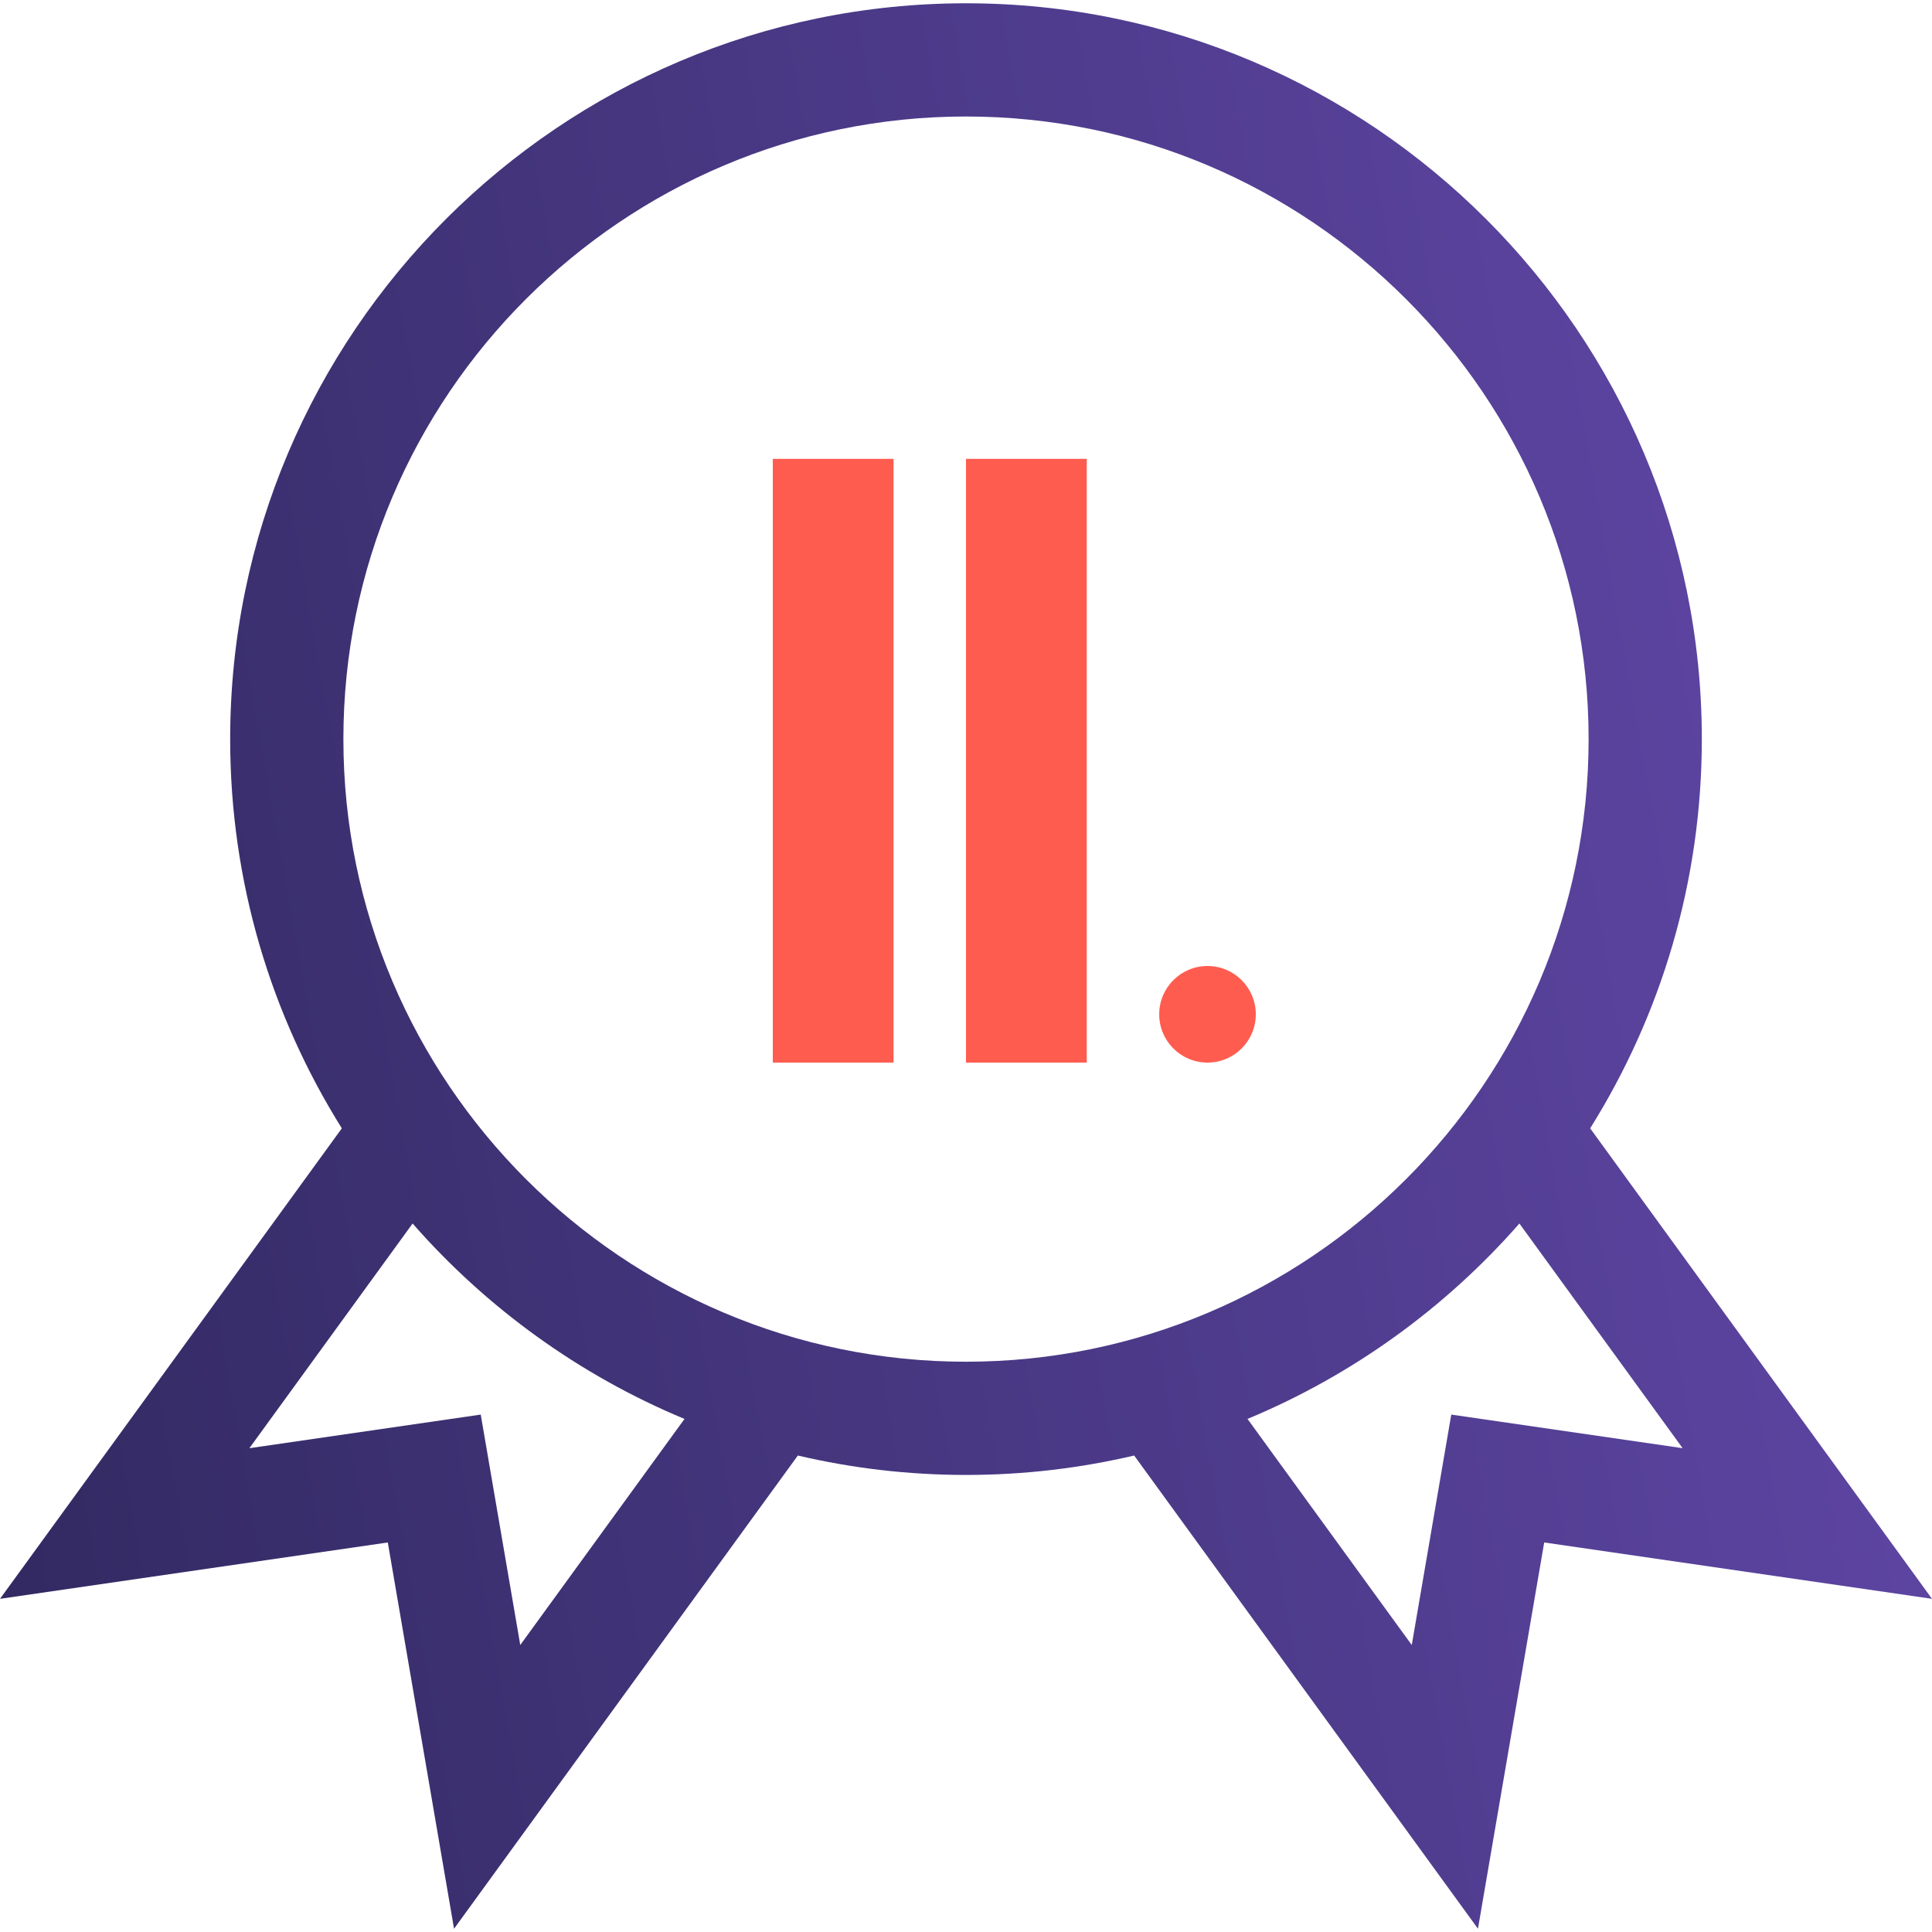 <svg width="80" height="80" viewBox="0 0 80 80" fill="none" xmlns="http://www.w3.org/2000/svg">
<g clip-path="url(#clip0_6122_63383)">
<path d="M65.845 46.722C68.773 42.044 70.469 36.519 70.469 30.605C70.469 13.805 56.8 0.136 40 0.136C23.2 0.136 9.531 13.805 9.531 30.605C9.531 36.519 11.227 42.044 14.155 46.722L0 66.204L16.058 63.87L18.801 79.864L33.037 60.27C35.274 60.795 37.605 61.074 40 61.074C42.395 61.074 44.726 60.795 46.963 60.27L61.199 79.864L63.942 63.87L80 66.204L65.845 46.722ZM21.543 68.116L19.906 58.575L10.326 59.967L17.085 50.663C20.147 54.157 23.992 56.946 28.344 58.755L21.543 68.116ZM14.219 30.605C14.219 16.389 25.784 4.824 40 4.824C54.216 4.824 65.781 16.389 65.781 30.605C65.781 44.821 54.216 56.386 40 56.386C25.784 56.386 14.219 44.821 14.219 30.605ZM60.094 58.575L58.458 68.116L51.656 58.754C56.008 56.946 59.853 54.156 62.915 50.663L69.674 59.966L60.094 58.575Z" fill="url(#paint0_linear_6122_63383)"/>
<rect x="32" y="19" width="5" height="25" fill="#FF5C50"/>
<rect x="40" y="19" width="5" height="25" fill="#FF5C50"/>
<circle cx="50" cy="42" r="2" fill="#FF5C50"/>
</g>
<defs>
<linearGradient id="paint0_linear_6122_63383" x1="1.11003e-06" y1="79.864" x2="90.36" y2="63.762" gradientUnits="userSpaceOnUse">
<stop stop-color="#312960"/>
<stop offset="1" stop-color="#6248AA"/>
</linearGradient>
<clipPath id="clip0_6122_63383">
<rect width="80" height="80" fill="white"/>
</clipPath>
</defs>
</svg>
